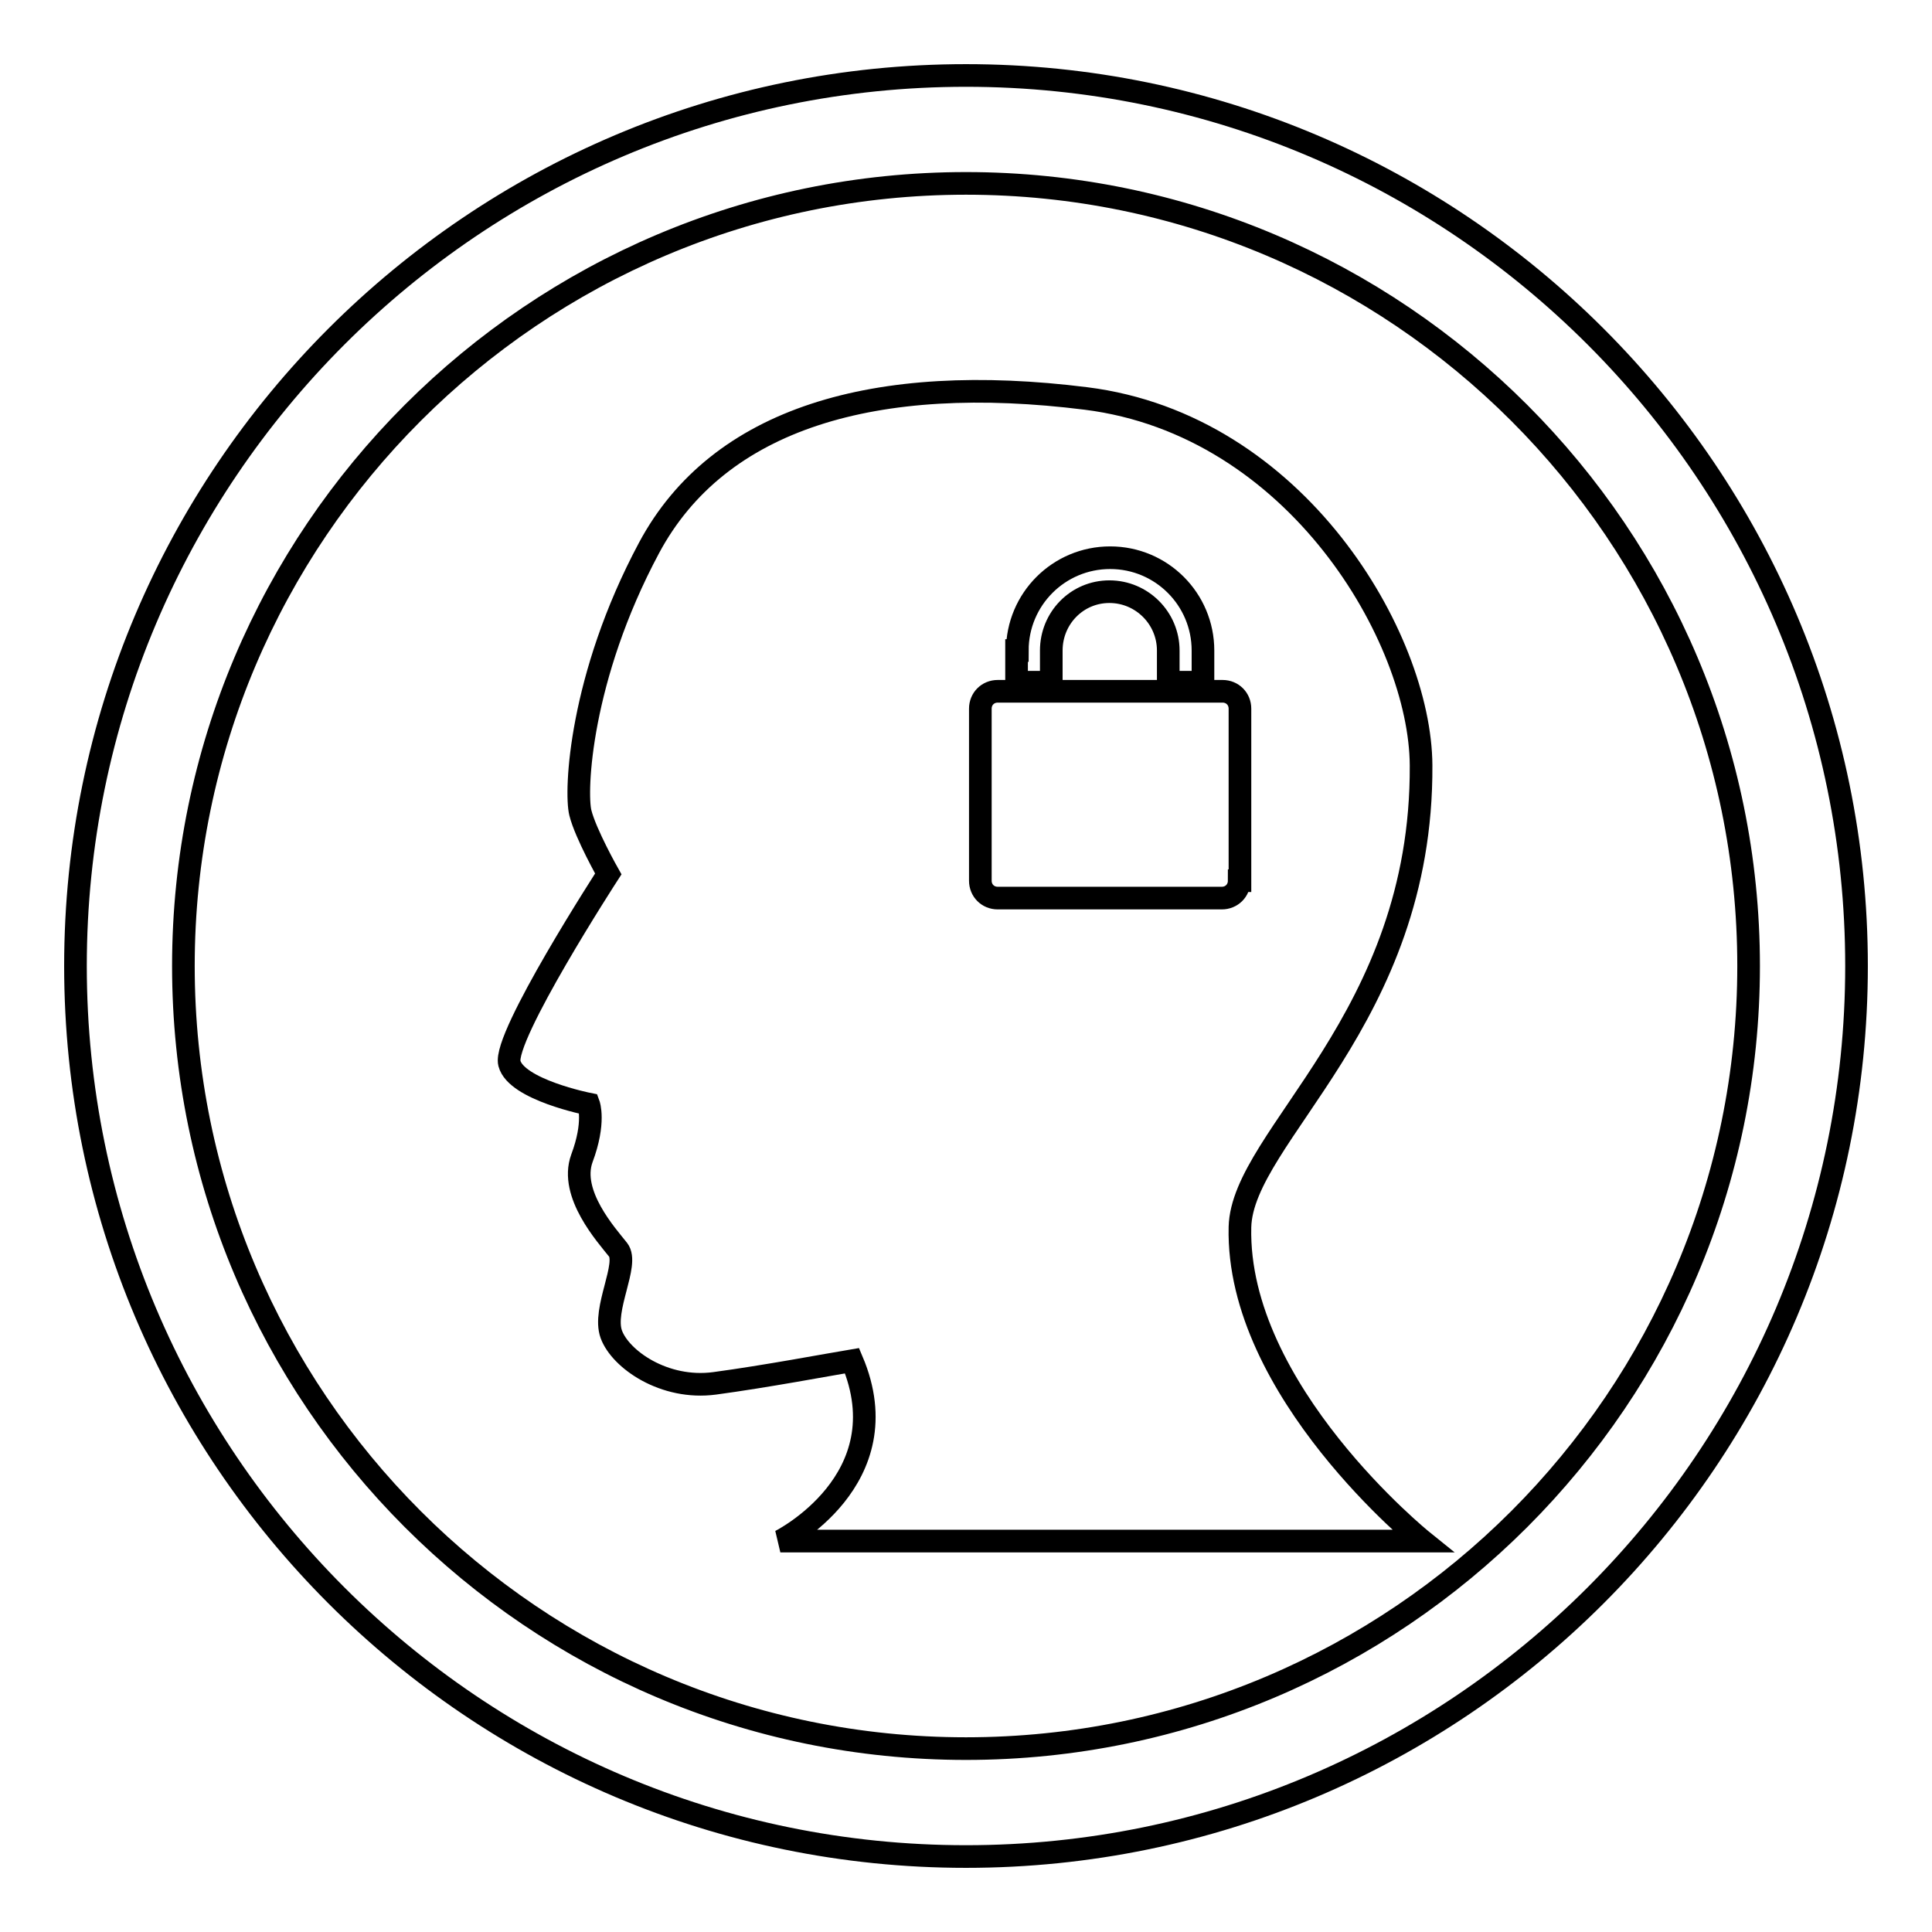 <?xml version="1.0" encoding="utf-8"?>
<!-- Svg Vector Icons : http://www.onlinewebfonts.com/icon -->
<!DOCTYPE svg PUBLIC "-//W3C//DTD SVG 1.1//EN" "http://www.w3.org/Graphics/SVG/1.1/DTD/svg11.dtd">
<svg version="1.1" xmlns="http://www.w3.org/2000/svg" xmlns:xlink="http://www.w3.org/1999/xlink" x="0px" y="0px" viewBox="0 0 256 256" enable-background="new 0 0 256 256" xml:space="preserve">
<g><g><g><g><path stroke-width="3" fill-opacity="0" stroke="#000000"  d="M164.3,162.6c0.3-12.1,24.2-27.5,24-61.2c-0.1-16.9-16.5-45.1-44.4-48.6c-27.9-3.5-48.7,2.6-57.9,19.8s-9.8,32.3-9.1,35.1c0.7,2.8,3.7,8.1,3.7,8.1s-14,21.6-13.1,25.1c0.9,3.5,10.5,5.4,10.5,5.4s0.9,2.4-0.9,7.2c-1.7,4.7,3.3,10.2,4.8,12.1c1.5,1.9-2.1,7.9-0.9,11.2c1.2,3.3,7,7.4,13.7,6.5c6.7-0.9,15.2-2.5,18.2-3c6.7,15.8-9.5,23.9-9.5,23.9h85.1C188.5,204.2,163.8,184.3,164.3,162.6z M134.8,86.2c0-6.8,5.5-12.3,12.3-12.3c6.8,0,12.3,5.5,12.3,12.3v4.2h-4.6v-4.2c0-4.3-3.5-7.8-7.8-7.8c-4.3,0-7.7,3.5-7.7,7.8v4.2h-4.6V86.2L134.8,86.2z M164.2,116.7c0,1.3-1,2.3-2.3,2.3h-29.7c-1.3,0-2.3-1-2.3-2.3V93.9c0-1.3,1-2.3,2.3-2.3H162c1.3,0,2.3,1,2.3,2.3V116.7z"/><path stroke-width="3" fill-opacity="0" stroke="#000000"  d="M128,10C62.9,10,10,62.9,10,128c0,65.1,52.9,118,118,118c65.1,0,118-52.9,118-118C246,62.9,193.1,10,128,10z M128,231.7c-57.2,0-103.7-46.5-103.7-103.7C24.3,70.8,70.8,24.3,128,24.3c57.2,0,103.7,46.5,103.7,103.7C231.7,185.2,185.2,231.7,128,231.7z"/></g></g><g></g><g></g><g></g><g></g><g></g><g></g><g></g><g></g><g></g><g></g><g></g><g></g><g></g><g></g><g></g></g></g>
</svg>